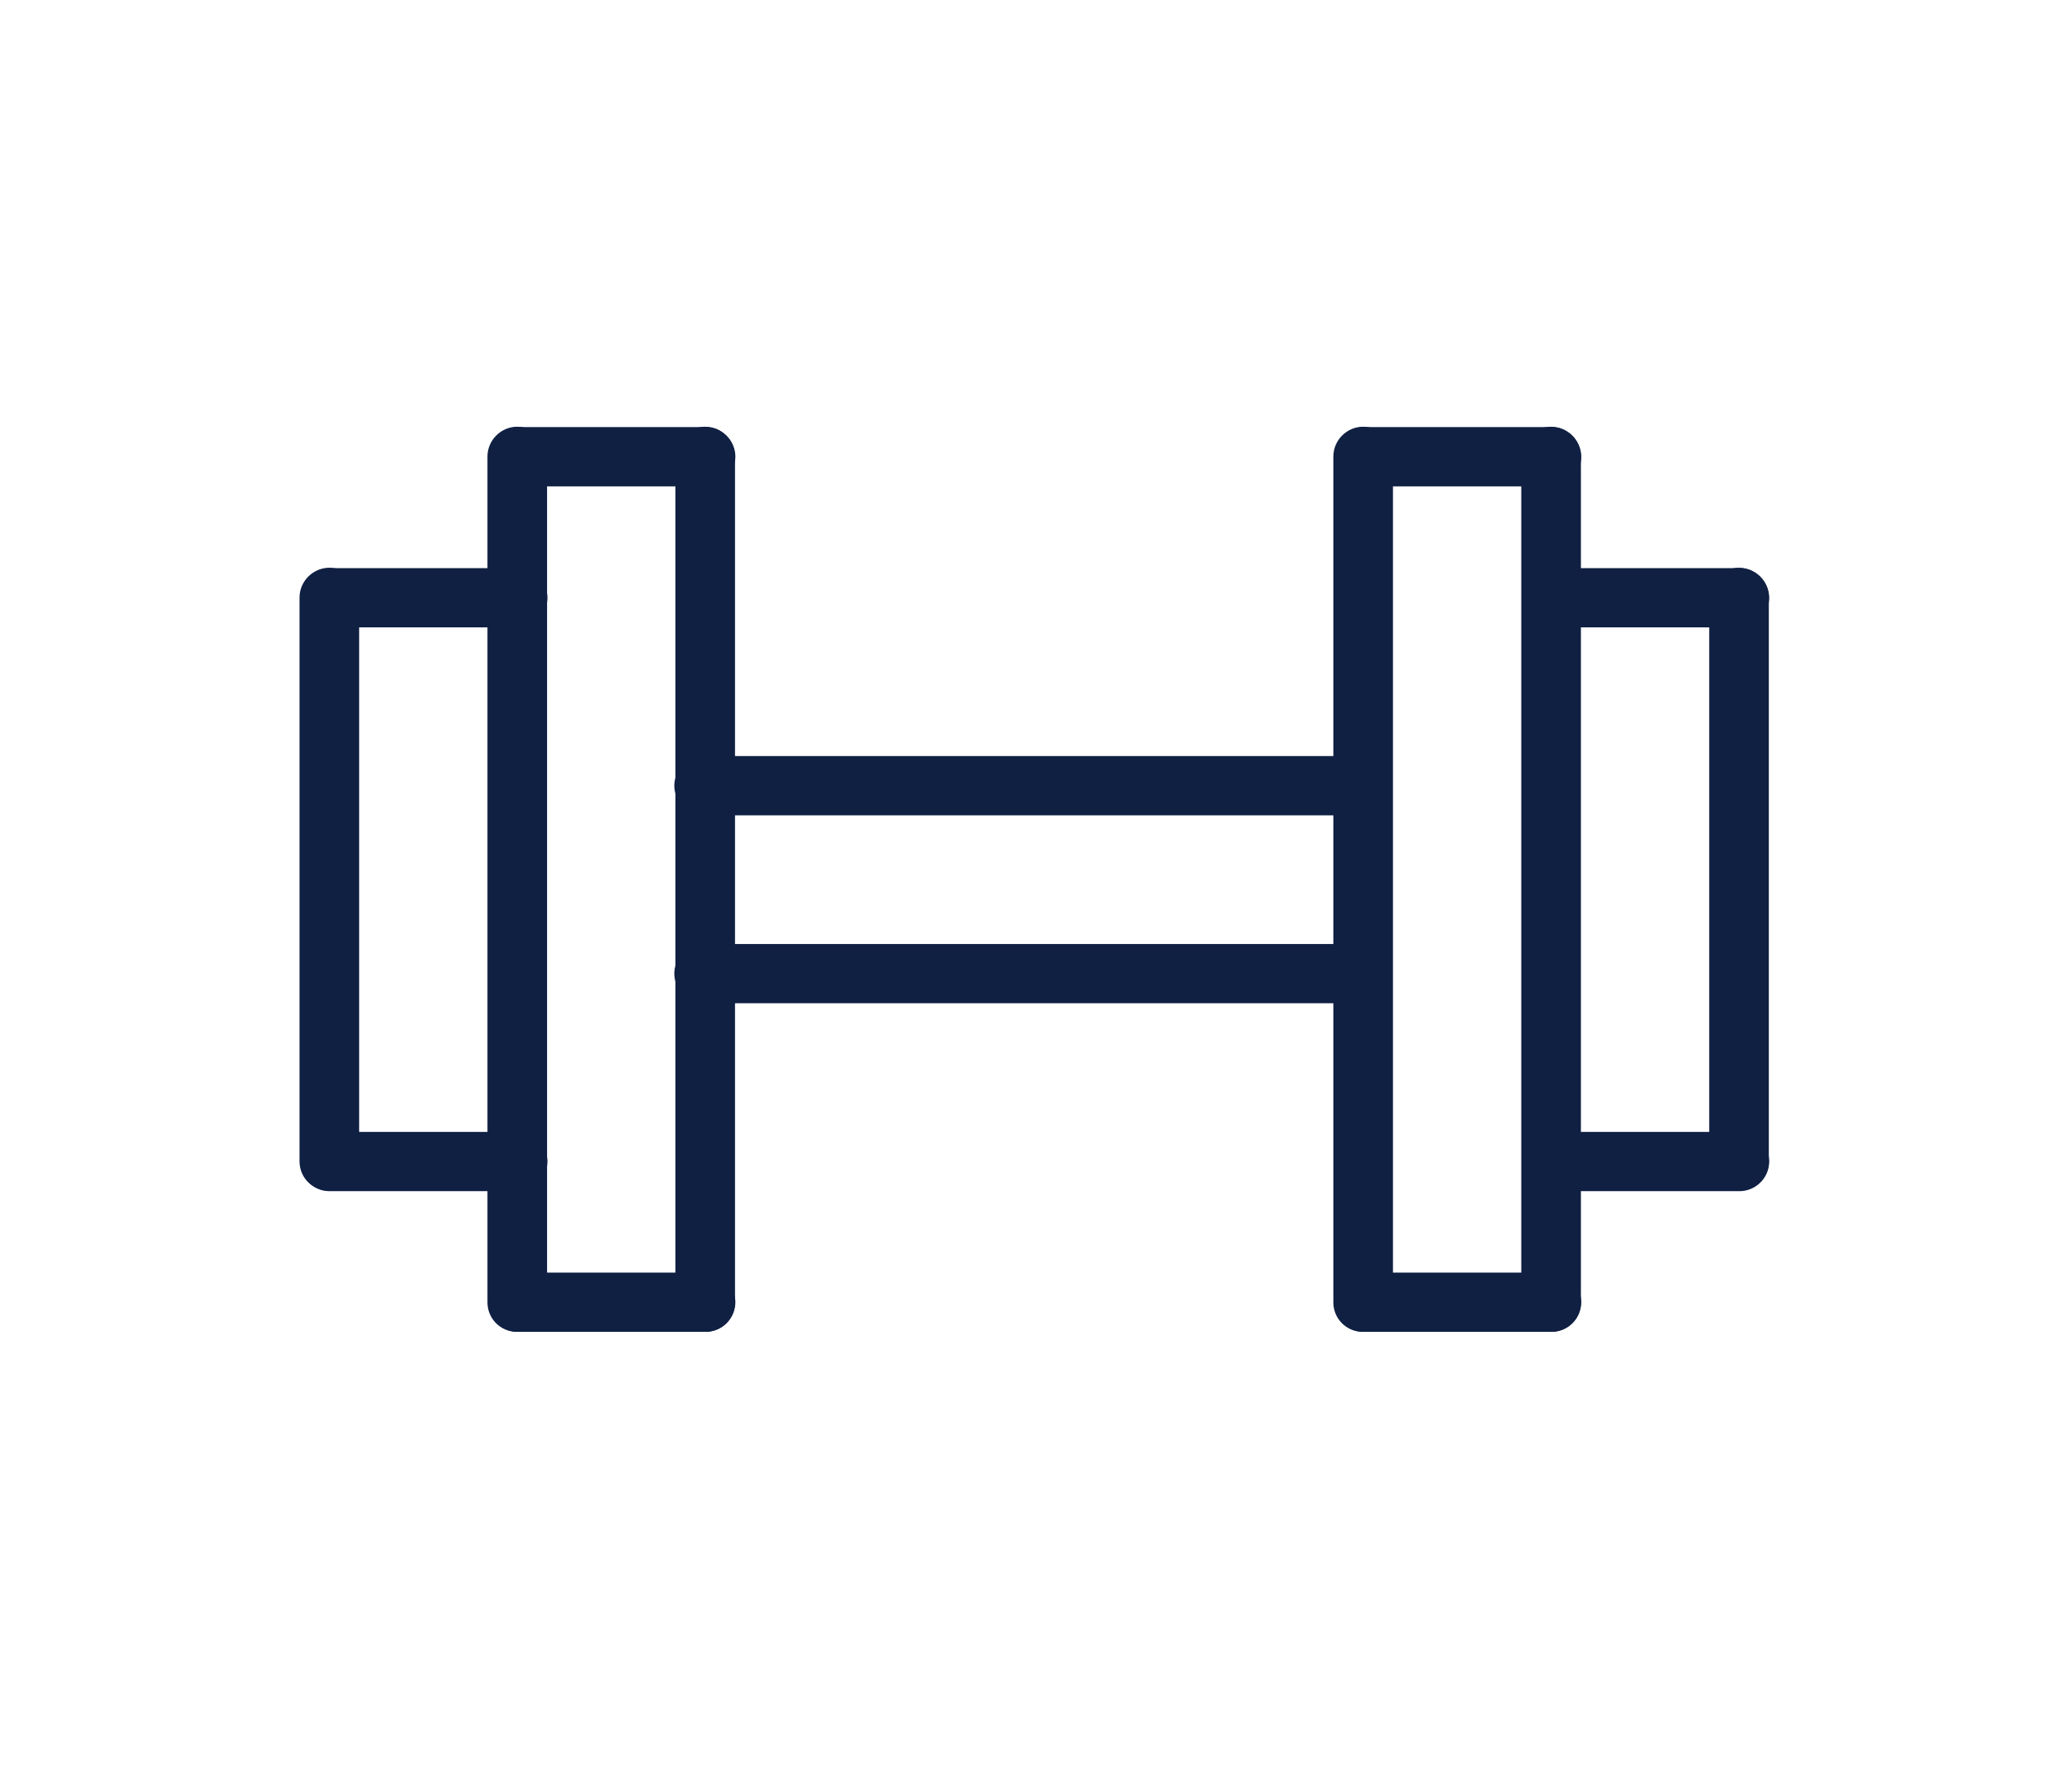<?xml version="1.0" encoding="UTF-8"?> <svg xmlns="http://www.w3.org/2000/svg" width="57" height="49" viewBox="0 0 57 49" fill="none"><path d="M9.05 32.76C8.6 32.76 8.24 32.4 8.24 31.95V16.44C8.24 15.99 8.61 15.62 9.06 15.62C9.51 15.62 9.88 15.99 9.88 16.44V31.95C9.88 32.4 9.52 32.76 9.07 32.76H9.05Z" fill="#102043"></path><path d="M14.22 17.26H9.05C8.6 17.25 8.25 16.87 8.26 16.42C8.27 15.99 8.62 15.64 9.05 15.63H14.22C14.67 15.62 15.04 15.97 15.06 16.42C15.07 16.87 14.72 17.24 14.27 17.26C14.25 17.26 14.24 17.26 14.22 17.26Z" fill="#102043"></path><path d="M14.22 32.77H9.05C8.6 32.76 8.25 32.38 8.26 31.93C8.27 31.5 8.62 31.15 9.05 31.14H14.22C14.67 31.13 15.04 31.48 15.06 31.93C15.07 32.38 14.72 32.75 14.27 32.77C14.25 32.77 14.24 32.77 14.22 32.77Z" fill="#102043"></path><path d="M14.22 36.64C13.77 36.64 13.41 36.28 13.41 35.83V12.56C13.41 12.11 13.78 11.74 14.23 11.74C14.68 11.74 15.05 12.11 15.05 12.56V35.83C15.05 36.28 14.69 36.64 14.24 36.64H14.22Z" fill="#102043"></path><path d="M19.39 36.64C18.94 36.64 18.58 36.28 18.58 35.83V12.56C18.58 12.11 18.95 11.74 19.4 11.74C19.85 11.74 20.22 12.11 20.22 12.56V35.83C20.22 36.28 19.86 36.64 19.41 36.64H19.39Z" fill="#102043"></path><path d="M19.39 13.38H14.22C13.77 13.37 13.42 12.99 13.43 12.54C13.44 12.11 13.79 11.76 14.22 11.75H19.39C19.84 11.74 20.21 12.09 20.23 12.54C20.24 12.99 19.89 13.36 19.44 13.38C19.42 13.38 19.41 13.38 19.39 13.38Z" fill="#102043"></path><path d="M19.39 36.64H14.22C13.77 36.63 13.42 36.25 13.43 35.8C13.44 35.37 13.79 35.02 14.22 35.01H19.39C19.84 35 20.21 35.35 20.23 35.8C20.24 36.25 19.89 36.62 19.44 36.64C19.42 36.64 19.41 36.64 19.39 36.64Z" fill="#102043"></path><path d="M47.83 32.76C47.38 32.76 47.02 32.4 47.02 31.95V16.44C47.02 15.99 47.39 15.62 47.84 15.62C48.29 15.62 48.66 15.99 48.66 16.44V31.95C48.66 32.4 48.3 32.76 47.85 32.76H47.83Z" fill="#102043"></path><path d="M47.83 32.77H42.66C42.21 32.76 41.86 32.38 41.87 31.93C41.88 31.5 42.23 31.15 42.66 31.14H47.83C48.28 31.13 48.65 31.48 48.67 31.93C48.68 32.38 48.33 32.75 47.88 32.77C47.86 32.77 47.85 32.77 47.83 32.77Z" fill="#102043"></path><path d="M47.83 17.26H42.66C42.21 17.25 41.86 16.87 41.87 16.42C41.88 15.99 42.23 15.64 42.66 15.63H47.83C48.28 15.62 48.65 15.97 48.67 16.42C48.68 16.87 48.33 17.24 47.88 17.26C47.86 17.26 47.85 17.26 47.83 17.26Z" fill="#102043"></path><path d="M42.66 36.64C42.21 36.64 41.85 36.28 41.85 35.83V12.56C41.85 12.11 42.22 11.74 42.67 11.74C43.12 11.74 43.49 12.11 43.49 12.56V35.83C43.49 36.28 43.13 36.64 42.68 36.64H42.66Z" fill="#102043"></path><path d="M37.49 36.64C37.04 36.64 36.68 36.28 36.68 35.83V12.56C36.68 12.11 37.05 11.74 37.5 11.74C37.95 11.74 38.32 12.11 38.32 12.56V35.83C38.32 36.28 37.96 36.64 37.51 36.64H37.49Z" fill="#102043"></path><path d="M42.66 36.64H37.49C37.04 36.63 36.69 36.25 36.7 35.8C36.71 35.37 37.06 35.02 37.49 35.01H42.66C43.11 35 43.48 35.35 43.5 35.8C43.51 36.25 43.16 36.62 42.71 36.64C42.69 36.64 42.68 36.64 42.66 36.64Z" fill="#102043"></path><path d="M42.66 13.38H37.49C37.04 13.37 36.69 12.99 36.7 12.54C36.71 12.11 37.06 11.76 37.49 11.75H42.66C43.11 11.74 43.48 12.09 43.5 12.54C43.51 12.99 43.16 13.36 42.71 13.38C42.69 13.38 42.68 13.38 42.66 13.38Z" fill="#102043"></path><path d="M37.49 22.43H19.39C18.94 22.44 18.57 22.09 18.55 21.64C18.54 21.19 18.89 20.82 19.34 20.8C19.36 20.8 19.37 20.8 19.39 20.8H37.49C37.94 20.81 38.29 21.19 38.28 21.64C38.27 22.07 37.92 22.42 37.49 22.43Z" fill="#102043"></path><path d="M37.49 27.6H19.39C18.94 27.61 18.57 27.26 18.55 26.81C18.54 26.36 18.89 25.99 19.34 25.97C19.36 25.97 19.37 25.97 19.39 25.97H37.49C37.94 25.98 38.29 26.36 38.28 26.81C38.27 27.24 37.92 27.59 37.49 27.6Z" fill="#102043"></path></svg> 